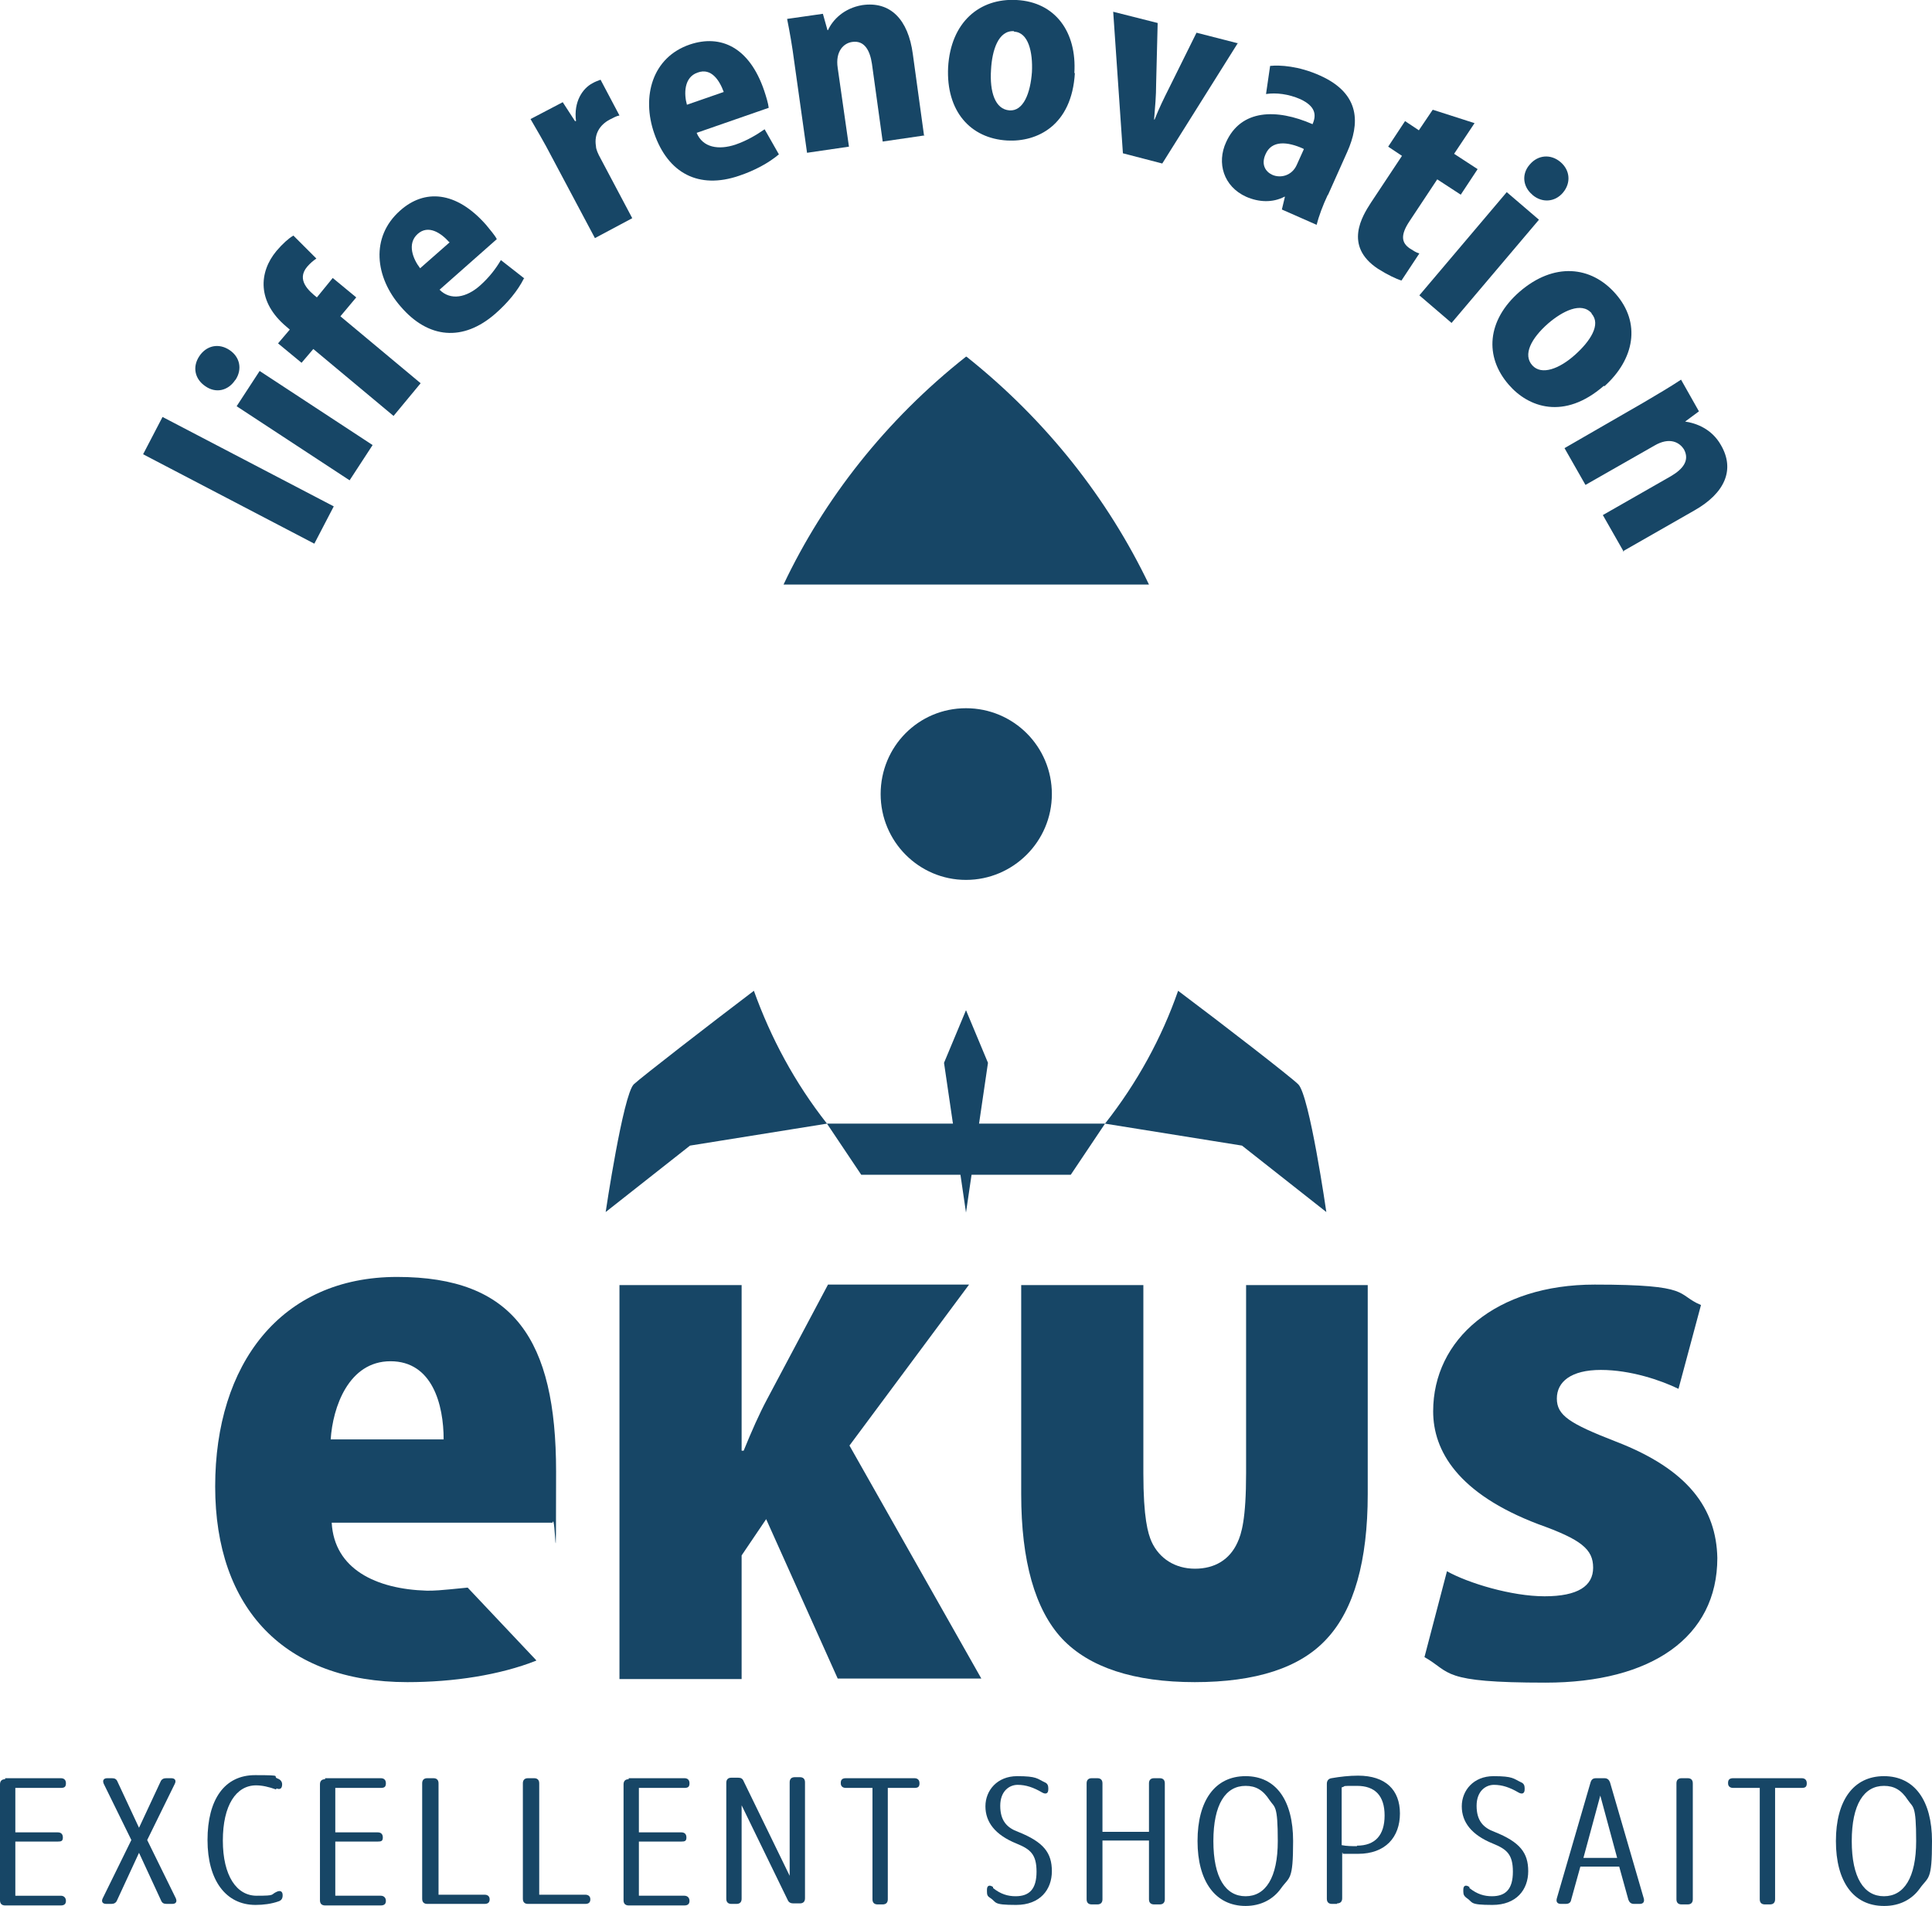 <?xml version="1.0" encoding="UTF-8"?>
<svg id="_レイヤー_1" data-name="レイヤー 1" xmlns="http://www.w3.org/2000/svg" version="1.1" viewBox="0 0 378 373">
  <defs>
    <style>
      .cls-1, .cls-2 {
        fill: #174666;
        stroke-width: 0px;
      }

      .cls-2 {
        fill-rule: evenodd;
      }
    </style>
  </defs>
  <g>
    <g>
      <path class="cls-1" d="M124,212.2c-2.1,2.1-5.5,25-5.5,25l16.5-13,26.8-4.3c-6.3-8-11-16.8-14.3-26-8.7,6.6-22,16.9-23.5,18.3Z"/>
      <path class="cls-1" d="M254,212.2c-1.4-1.4-14.7-11.7-23.5-18.3-3.2,9.2-8,18-14.3,26l26.8,4.3,16.5,13s-3.3-22.9-5.5-25Z"/>
    </g>
    <path class="cls-2" d="M189,69.8c-15.7,12.4-27.8,27.9-35.7,44.6h71.5c-8-16.7-20-32.1-35.7-44.6Z"/>
    <path class="cls-2" d="M189,172.2c9.2,0,16.8-7.5,16.8-16.8s-7.5-16.8-16.8-16.8-16.7,7.5-16.7,16.8,7.5,16.8,16.7,16.8Z"/>
    <polygon class="cls-2" points="168.5 229.9 209.5 229.9 216.2 219.9 161.8 219.9 168.5 229.9"/>
    <polygon class="cls-2" points="189 237.3 193.3 208 189 197.7 189 197.7 189 197.7 189 197.7 189 197.7 184.7 208 189 237.3 189 237.3 189 237.3 189 237.3 189 237.3"/>
  </g>
  <g>
    <path class="cls-1" d="M104.9,325c-7.1,2.8-16.1,4.2-25.2,4.2-24,0-37.6-14.4-37.6-38.3s12.8-41,35.6-41,31.1,12.2,31.1,38.1-.1,7.5-.7,10h-43.2c.5,9.1,8.7,13,18.6,13.3,1.6,0,2,0,8-.6l13.4,14.2ZM86.8,281.7c0-6.8-2.2-15.3-10.4-15.3s-11.3,9-11.7,15.3h22.1Z"/>
    <path class="cls-1" d="M192.1,328.5h-28.2l-14-31.2-4.8,7.1v24.2h-23.9v-77.1h23.9v32.4h.4c1.6-3.9,3-7.1,4.6-10.1l11.9-22.4h27.6l-23.4,31.5,25.8,45.6Z"/>
    <path class="cls-1" d="M328.4,271.8c-3.5-1.7-9.4-3.7-15.2-3.7s-8.6,2.3-8.6,5.6,2.5,4.9,11.5,8.4c14.3,5.5,19.7,13.2,19.9,22.8,0,15.5-12.9,24.4-33.6,24.4s-18.4-2-23.7-5l4.4-16.8c4.1,2.3,12.6,4.9,19.1,4.9s9.5-2,9.5-5.6-2.3-5.5-10.7-8.5c-15.8-6-20.6-14.4-20.6-22.1,0-14.1,12.3-24.8,31.6-24.8s15.8,1.9,20.8,4l-4.4,16.4Z"/>
    <path class="cls-1" d="M233.8,329.2c-12,0-20.7-2.9-26-8.5-5.3-5.7-8-15.2-8-28.3v-40.9h23.9v36.8c0,8.8.9,11.8,1.6,13.4,1.5,3.3,4.6,5.3,8.5,5.3s6.8-1.8,8.3-5.1c.8-1.7,1.7-4.6,1.7-13.6v-36.8h23.8v40.9c0,13.1-2.7,22.6-8,28.3-5.2,5.7-13.9,8.5-25.9,8.5Z"/>
  </g>
  <g>
    <path class="cls-1" d="M1,348h10.9c.6,0,1,.3,1,1s-.3.9-1,.9H3v8.7h8.3c.6,0,1,.3,1,1s-.3.8-1,.8H3v10.6h8.9c.6,0,1,.4,1,1s-.3.9-1,.9H1c-.6,0-1-.3-1-1v-22.7c0-.6.3-1,1-1Z"/>
    <path class="cls-1" d="M20.8,348h1.1c.6,0,.9.2,1.1.7l4.2,9,4.2-9c.2-.5.6-.7,1.1-.7h1c.8,0,1,.5.7,1.1l-5.4,11,5.6,11.4c.3.7,0,1.1-.7,1.1h-1.1c-.6,0-.9-.2-1.1-.7l-4.3-9.3-4.3,9.3c-.2.5-.6.7-1.1.7h-1c-.8,0-1-.5-.7-1.1l5.6-11.4-5.4-11c-.3-.7,0-1.1.7-1.1Z"/>
    <path class="cls-1" d="M54,350.2c-1.4-.5-2.7-.8-3.9-.8-3.9,0-6.5,3.9-6.5,10.8s2.7,10.8,6.6,10.8,2.6-.2,4-.8c.7-.3,1.1,0,1.1.7h0c0,.6-.2,1-.8,1.2-1.4.5-3,.7-4.5.7-5.8,0-9.4-4.8-9.4-12.7s3.3-12.7,9.3-12.7,3.1.2,4.5.7c.5.2.8.6.8,1.1h0c0,.8-.4,1.1-1.1.8Z"/>
    <path class="cls-1" d="M63.6,348h10.9c.6,0,1,.3,1,1s-.3.9-1,.9h-8.9v8.7h8.3c.6,0,1,.3,1,1s-.3.8-1,.8h-8.3v10.6h8.9c.6,0,1,.4,1,1s-.3.9-1,.9h-10.9c-.6,0-1-.3-1-1v-22.7c0-.6.3-1,1-1Z"/>
    <path class="cls-1" d="M82.6,371.7v-22.7c0-.6.3-1,1-1h1.2c.6,0,1,.3,1,1v21.8h9c.6,0,1,.3,1,.9s-.3.9-1,.9h-11.2c-.6,0-1-.3-1-1Z"/>
    <path class="cls-1" d="M102.3,371.7v-22.7c0-.6.3-1,1-1h1.2c.6,0,1,.3,1,1v21.8h9c.6,0,1,.3,1,.9s-.3.9-1,.9h-11.2c-.6,0-1-.3-1-1Z"/>
    <path class="cls-1" d="M123,348h10.9c.6,0,1,.3,1,1s-.3.9-1,.9h-8.9v8.7h8.3c.6,0,1,.3,1,1s-.3.8-1,.8h-8.3v10.6h8.9c.6,0,1,.4,1,1s-.3.9-1,.9h-10.9c-.6,0-1-.3-1-1v-22.7c0-.6.3-1,1-1Z"/>
    <path class="cls-1" d="M144.1,372.6h-1c-.6,0-1-.3-1-1v-22.7c0-.6.3-1,1-1h1.3c.6,0,.9.2,1.1.7l9,18.5v-18.3c0-.6.3-1,1-1h1c.6,0,1,.3,1,1v22.7c0,.6-.3,1-1,1h-1.3c-.5,0-.9-.2-1.1-.7l-9-18.5v18.3c0,.6-.3,1-1,1Z"/>
    <path class="cls-1" d="M164.5,348.9c0-.6.3-.9,1-.9h13.4c.6,0,1,.3,1,1s-.3.9-1,.9h-5.2v21.8c0,.6-.3,1-1,1h-1c-.6,0-1-.3-1-1v-21.8h-5.2c-.6,0-1-.3-1-.9Z"/>
    <path class="cls-1" d="M194.3,369.5c1.5,1.2,2.9,1.6,4.4,1.6,2.7,0,4.1-1.4,4.1-4.8s-1.2-4.4-3.9-5.5c-4.2-1.7-6.1-4.2-6.1-7.3s2.3-5.9,6.2-5.9,3.9.5,5.4,1.2c.5.2.7.6.7,1.1v.3c0,.8-.5,1-1.2.6-1.7-1-3.2-1.5-4.8-1.5s-3.4,1.2-3.4,4.1,1.3,4.3,3.5,5.1c5,2,6.6,4.1,6.6,7.7s-2.3,6.6-7,6.6-3.7-.5-5.1-1.4c-.5-.3-.6-.6-.6-1.2v-.4c0-.8.5-1,1.2-.5Z"/>
    <path class="cls-1" d="M212.6,371.7v-22.7c0-.6.3-1,1-1h1.1c.6,0,1,.3,1,1v9.5h9.1v-9.5c0-.6.3-1,1-1h1.1c.6,0,1,.3,1,1v22.7c0,.6-.3,1-1,1h-1.1c-.6,0-1-.3-1-1v-11.5h-9.1v11.5c0,.6-.3,1-1,1h-1.1c-.6,0-1-.3-1-1Z"/>
    <path class="cls-1" d="M243.7,373c-5.9,0-9.4-4.8-9.4-12.7s3.4-12.7,9.4-12.7,9.3,4.8,9.3,12.7-.7,6.9-2.4,9.3c-1.5,2.1-3.9,3.4-6.9,3.4ZM243.7,349.5c-3.9,0-6.3,3.6-6.3,10.8s2.4,10.8,6.3,10.8,6.3-3.6,6.3-10.8-.6-6.5-1.6-8c-1.3-2-2.7-2.8-4.7-2.8Z"/>
    <path class="cls-1" d="M261.6,372.6h-1c-.6,0-1-.3-1-1v-22.5c0-.6.3-1,.9-1.1,1.7-.3,3.5-.5,5.2-.5,5.4,0,8.2,2.8,8.2,7.4s-2.8,7.9-8.2,7.9-2.2,0-3.1-.2v8.9c0,.6-.3,1-1,1ZM265.5,361.2c3.5,0,5.4-2,5.4-5.9s-1.9-5.8-5.4-5.8-1.9,0-3,.3v11.3c1,.2,2,.2,3,.2Z"/>
    <path class="cls-1" d="M287.5,369.5c1.5,1.2,2.9,1.6,4.4,1.6,2.7,0,4.1-1.4,4.1-4.8s-1.2-4.4-3.9-5.5c-4.2-1.7-6.1-4.2-6.1-7.3s2.3-5.9,6.2-5.9,3.9.5,5.4,1.2c.5.2.7.6.7,1.1v.3c0,.8-.5,1-1.2.6-1.7-1-3.2-1.5-4.8-1.5s-3.4,1.2-3.4,4.1,1.3,4.3,3.5,5.1c5,2,6.6,4.1,6.6,7.7s-2.3,6.6-7,6.6-3.7-.5-5.1-1.4c-.4-.3-.6-.6-.6-1.2v-.4c0-.8.5-1,1.2-.5Z"/>
    <path class="cls-1" d="M306.4,372.6h-1c-.7,0-1-.4-.8-1.1l6.6-22.7c.2-.6.5-.8,1.1-.8h1.6c.6,0,.9.3,1.1.8l6.6,22.7c.2.7-.1,1.1-.8,1.1h-1.1c-.6,0-.9-.3-1.1-.8l-1.8-6.5h-7.6l-1.8,6.5c-.1.6-.5.8-1.1.8ZM309.7,363.6h6.7l-3.3-12.2-3.3,12.2Z"/>
    <path class="cls-1" d="M331.2,349v22.7c0,.6-.3,1-1,1h-1.2c-.6,0-1-.3-1-1v-22.7c0-.6.3-1,1-1h1.2c.6,0,1,.3,1,1Z"/>
    <path class="cls-1" d="M338.1,348.9c0-.6.3-.9,1-.9h13.4c.6,0,1,.3,1,1s-.3.9-1,.9h-5.2v21.8c0,.6-.3,1-1,1h-1c-.6,0-1-.3-1-1v-21.8h-5.2c-.6,0-1-.3-1-.9Z"/>
    <path class="cls-1" d="M368.6,373c-6,0-9.4-4.8-9.4-12.7s3.4-12.7,9.4-12.7,9.4,4.8,9.4,12.7-.7,6.9-2.4,9.3c-1.5,2.1-3.9,3.4-6.9,3.4ZM368.6,349.5c-3.9,0-6.3,3.6-6.3,10.8s2.4,10.8,6.3,10.8,6.3-3.6,6.3-10.8-.6-6.5-1.6-8c-1.3-2-2.7-2.8-4.7-2.8Z"/>
  </g>
  <g>
    <path class="cls-1" d="M65.3,99.1l-3.8,7.3-33.5-17.5,3.8-7.3,33.5,17.5Z"/>
    <path class="cls-1" d="M46,74.4c-1.4,2.1-3.8,2.6-5.8,1.2-2.1-1.4-2.6-3.8-1.2-5.9,1.4-2.1,3.8-2.6,5.9-1.2,2.1,1.4,2.5,3.8,1.2,5.8ZM72.9,87.1l-4.5,6.9-22.1-14.5,4.5-6.9,22.1,14.5Z"/>
    <path class="cls-1" d="M56,63.9c-5.7-4.8-5.4-10.6-1.9-14.8,1.2-1.4,2.3-2.4,3.3-3l4.5,4.5c-.6.4-1.2.9-1.8,1.6-2.2,2.6.4,4.8,1.9,6l3.1-3.8,4.6,3.8-3.1,3.7,15.7,13.1-5.3,6.4-15.7-13.1-2.3,2.7-4.6-3.8,2.3-2.7-.7-.6Z"/>
    <path class="cls-1" d="M102.5,54.5c-1.2,2.4-3.2,4.8-5.6,6.9-6.3,5.5-13.1,4.9-18.5-1.4-5-5.7-6-13.6-.1-18.8,4.7-4.2,10.9-3.9,16.8,2.8.8,1,1.7,2,2.1,2.8l-11.2,9.9c2.2,2.2,5.3,1.5,7.9-.8,1.8-1.6,3.1-3.3,4.1-5l4.6,3.6ZM87.9,47.4c-1.6-1.8-4.1-3.5-6.2-1.6-2.1,1.9-.9,4.9.5,6.7l5.8-5.1Z"/>
    <path class="cls-1" d="M121.2,22.6c-.6.1-1.1.4-1.9.8-1.9,1-3.1,2.8-2.7,5.2,0,.6.4,1.5.9,2.4l6.2,11.7-7.3,3.9-8.4-15.8c-1.6-3.1-3-5.4-4.2-7.5l6.3-3.3,2.4,3.7h.2c-.5-3.8,1.3-6.4,3.2-7.4.7-.4,1.1-.5,1.6-.7l3.7,7Z"/>
    <path class="cls-1" d="M152.4,30.2c-2,1.7-4.8,3.2-7.8,4.2-7.9,2.7-13.9-.5-16.6-8.3-2.5-7.2-.4-14.9,7-17.4,6-2,11.6.5,14.5,9,.4,1.2.8,2.5.9,3.4l-14.1,4.9c1.2,2.9,4.3,3.4,7.6,2.3,2.3-.8,4.1-1.9,5.7-3l2.9,5.1ZM141.6,18c-.8-2.2-2.4-4.8-5.1-3.8-2.7.9-2.7,4.2-2.1,6.3l7.2-2.5Z"/>
    <path class="cls-1" d="M180.9,26.5l-8.2,1.2-2.1-15.2c-.4-2.7-1.5-4.6-3.8-4.3-1.7.2-3.4,1.8-2.9,5.1l2.2,15.4-8.2,1.2-2.5-17.8c-.4-3.1-.9-5.9-1.4-8.4l7-1,.9,3.2h.1c.9-2,3.1-4.3,6.7-4.9,5.5-.8,9,2.8,9.9,9.6l2.2,16Z"/>
    <path class="cls-1" d="M210.3,14.3c-.6,10.3-7.4,13.5-13.2,13.2-7.3-.4-12-5.8-11.6-14.3.5-8.9,6.2-13.6,13.4-13.2,7.6.4,11.8,6.3,11.3,14.3ZM198.4,6.1c-3.1-.2-4.3,3.8-4.5,7.5-.3,4.4.8,7.8,3.6,8,2.7.2,4.1-3.3,4.4-7.5.2-3.9-.7-7.8-3.5-7.9Z"/>
    <path class="cls-1" d="M242.2,8.4l-14.8,23.6-7.7-2-1.9-27.7,8.7,2.2-.3,11.9c0,2.4-.2,4.5-.4,7h.1c.9-2.3,1.8-4.1,2.9-6.3l5.3-10.7,8.2,2.1Z"/>
    <path class="cls-1" d="M259.8,38.1c-1,2.1-1.8,4.3-2.2,5.9l-6.8-3,.6-2.5h-.1c-2.3,1.2-5,1.1-7.5,0-4.4-2-5.8-6.6-3.9-10.7,2.9-6.4,9.8-6.6,16.9-3.5.8-1.8.6-3.5-2.4-4.9-2.3-1-4.7-1.3-6.7-1l.8-5.5c1.9-.2,5.6,0,9.8,1.9,8,3.6,7.7,9.5,5.3,14.9l-3.8,8.5ZM255,29.1c-3.1-1.4-6.2-1.7-7.4,1.1-.9,2,0,3.4,1.3,4,1.5.7,3.8.3,4.8-1.9l1.4-3.1Z"/>
    <path class="cls-1" d="M280.4,21.5l8.1,2.6-4,6,4.6,3-3.3,5-4.6-3-5.5,8.3c-1.7,2.6-1.5,4.1.1,5.2.8.5,1.2.8,1.9,1l-3.5,5.3c-1-.3-2.7-1.1-4.6-2.3-6.8-4.5-3-10.4-1.4-12.9l6.1-9.2-2.7-1.8,3.3-5,2.7,1.8,2.7-4Z"/>
    <path class="cls-1" d="M284,63.2l-6.3-5.4,17.1-20.2,6.3,5.4-17.1,20.2ZM299.8,38.1c-1.9-1.6-2.1-4.1-.5-5.9,1.6-1.9,4.1-2.1,6-.5,1.9,1.6,2.1,4.1.5,6-1.6,1.9-4.1,2-5.9.5Z"/>
    <path class="cls-1" d="M313.8,75.5c-7.8,6.8-14.8,4.2-18.6-.2-4.8-5.5-4.3-12.6,2.1-18.2,6.7-5.8,14-5.1,18.8.4,5,5.7,3.7,12.8-2.2,18.1ZM311.4,61.3c-2-2.3-5.7-.4-8.5,2-3.3,2.9-5,6.1-3.1,8.2,1.8,2,5.3.7,8.4-2.1,2.9-2.6,5.1-5.9,3.2-8Z"/>
    <path class="cls-1" d="M317.7,108l-4.1-7.2,13.3-7.6c2.4-1.4,3.7-3.1,2.6-5.2-.9-1.5-2.9-2.5-5.8-.8l-13.5,7.7-4.1-7.2,15.6-9c2.7-1.6,5.1-3,7.2-4.4l3.5,6.2-2.7,2h0c2.1.3,5.2,1.4,7,4.6,2.8,4.8.8,9.4-5.2,12.8l-14,8Z"/>
  </g>
</svg>